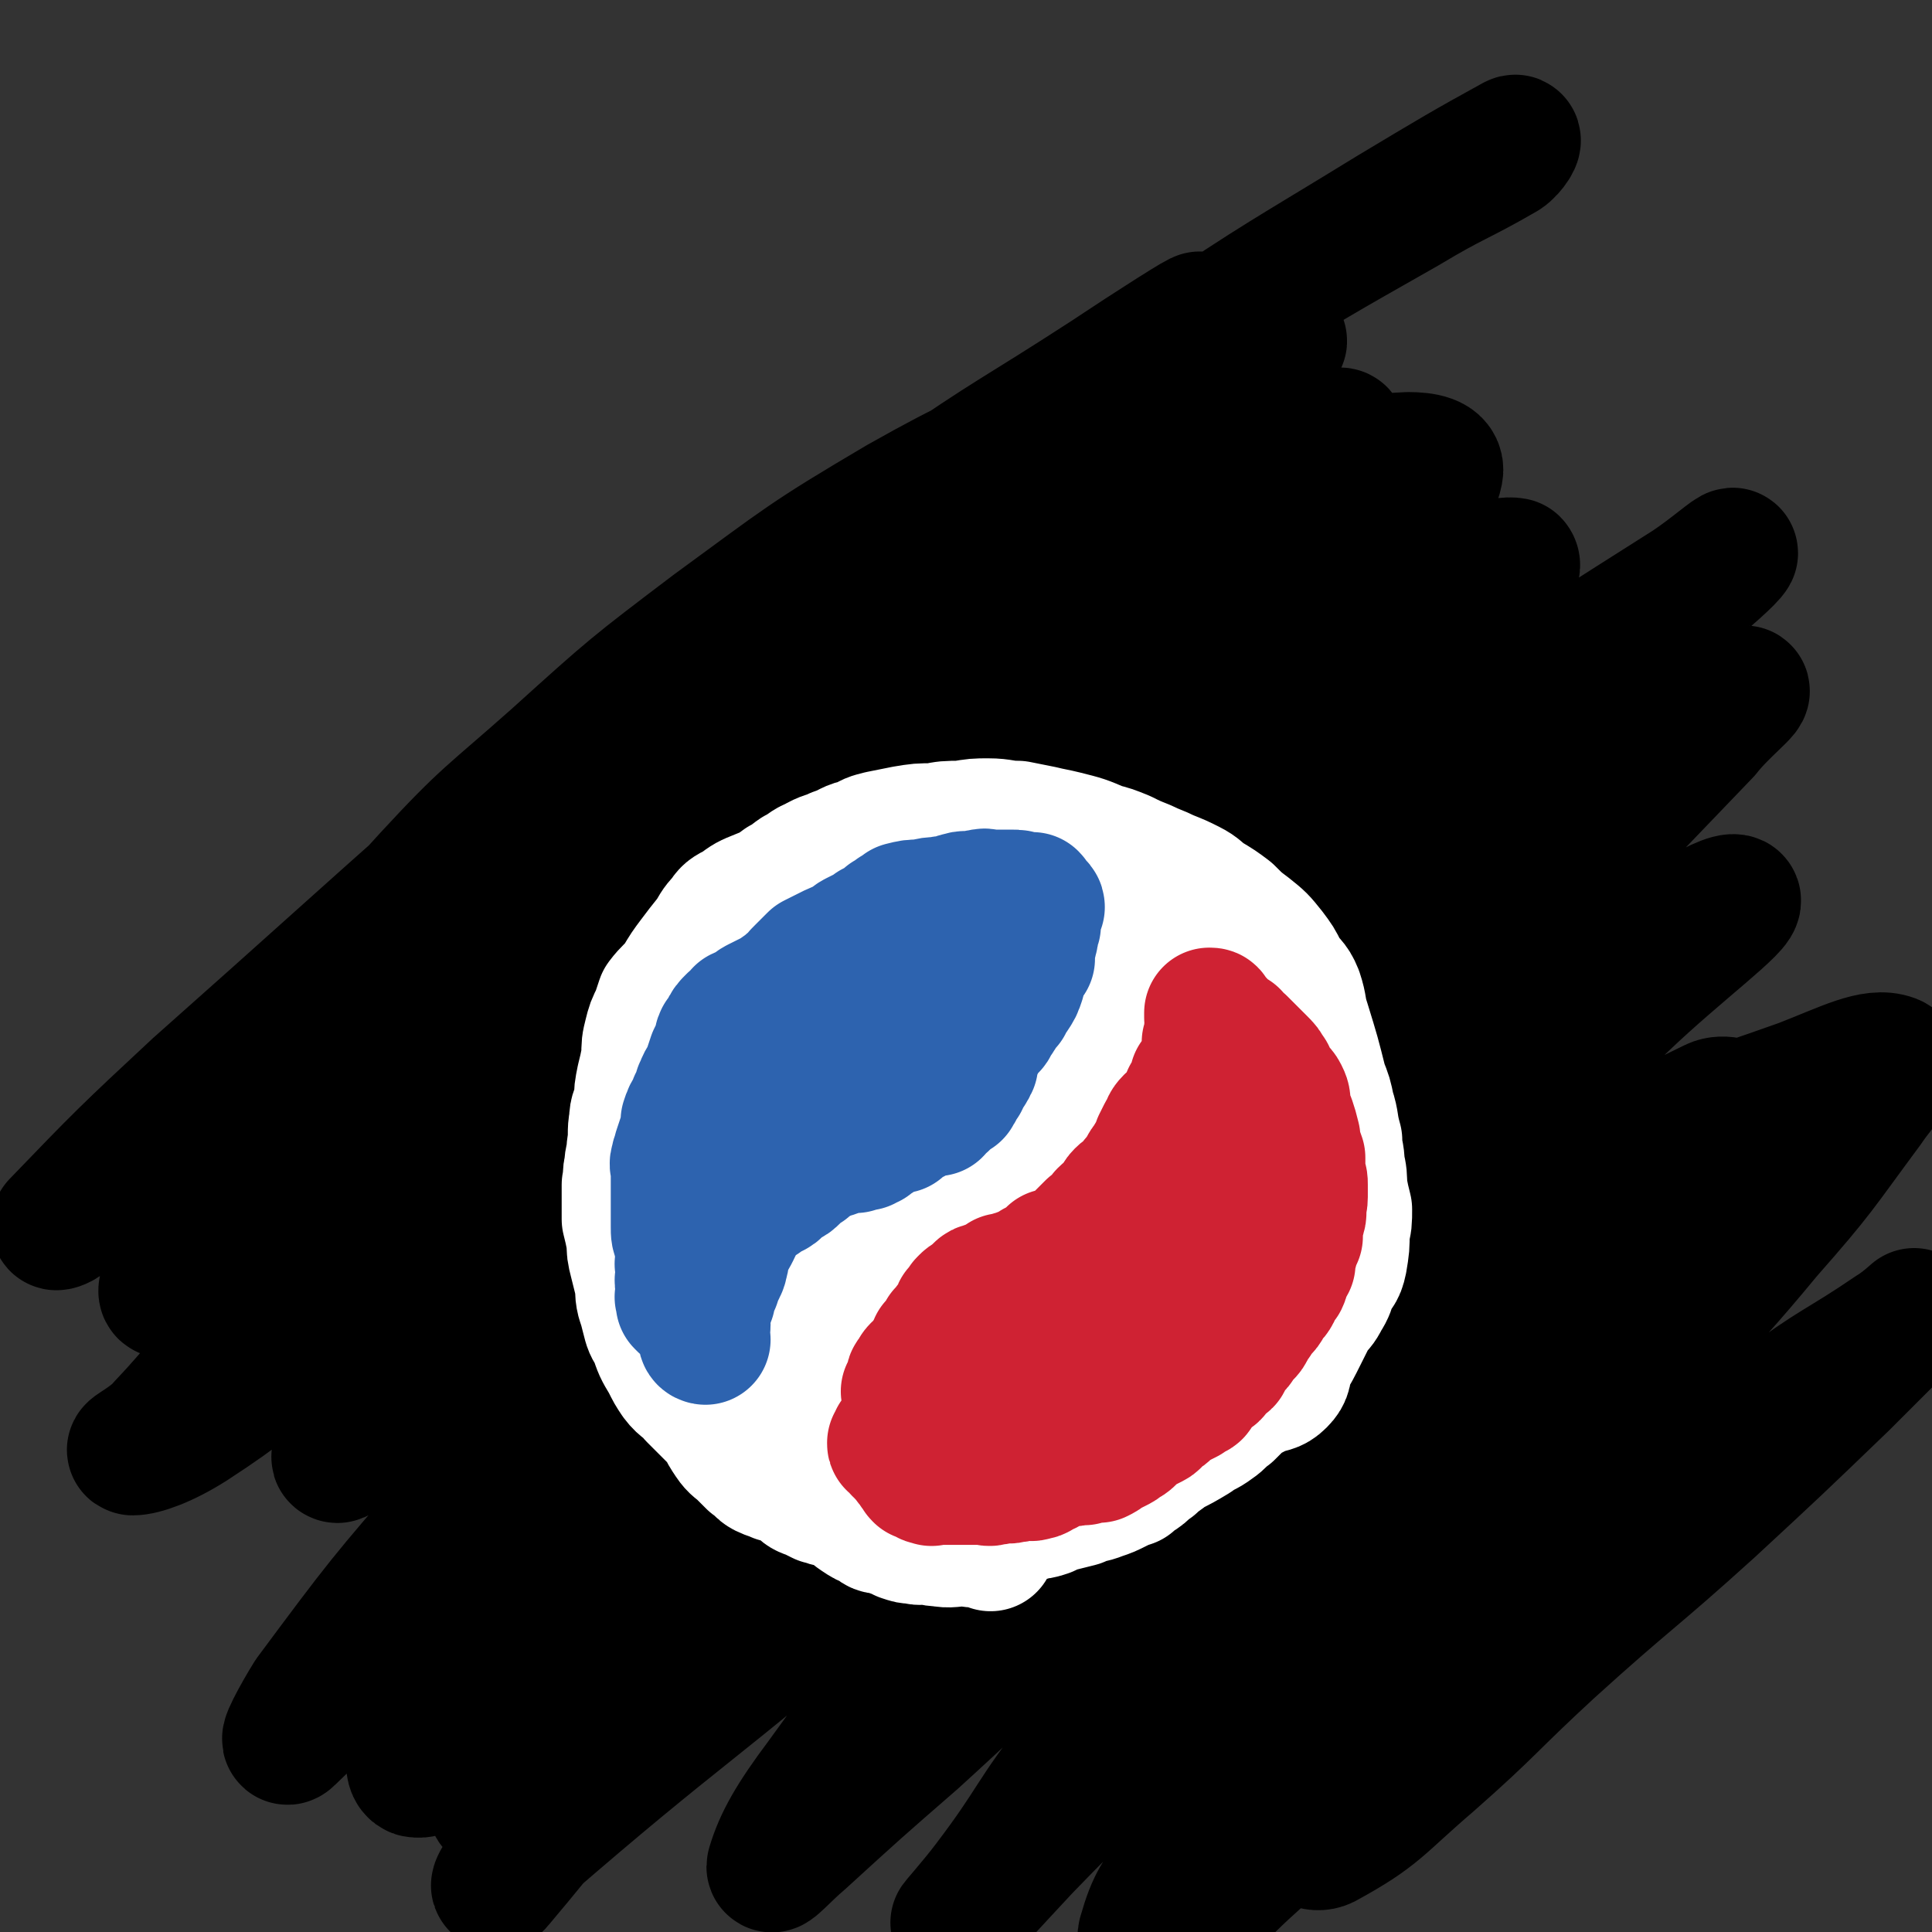 <svg viewBox='0 0 786 786' version='1.1' xmlns='http://www.w3.org/2000/svg' xmlns:xlink='http://www.w3.org/1999/xlink'><rect x="0" y="0" width="786" height="786" fill="#333333" stroke="none"/><g fill='none' stroke='#000000' stroke-width='53' stroke-linecap='round' stroke-linejoin='round'><path d='M87,489c0,0 -1,0 -1,-1 1,-7 1,-7 3,-13 9,-22 7,-23 20,-42 14,-22 15,-22 34,-41 25,-27 25,-27 53,-51 29,-24 30,-23 61,-45 26,-18 26,-18 51,-35 49,-32 49,-32 99,-62 22,-13 22,-12 45,-24 14,-7 14,-6 29,-14 12,-6 11,-7 23,-13 6,-4 6,-4 13,-8 2,-1 6,-2 4,-1 -12,3 -16,3 -31,9 -29,11 -29,11 -58,24 -33,15 -34,14 -66,32 -39,23 -39,24 -76,51 -33,25 -33,25 -64,53 -27,24 -28,23 -52,49 -13,14 -12,15 -23,31 -5,7 -10,12 -8,15 1,2 8,-2 15,-5 20,-8 21,-8 40,-17 29,-14 29,-15 56,-31 32,-18 31,-19 62,-39 40,-24 40,-25 81,-49 38,-21 37,-22 76,-41 30,-15 30,-17 62,-28 18,-6 19,-6 38,-7 6,0 13,1 12,6 -2,10 -8,14 -19,24 -24,23 -25,22 -50,42 -44,33 -45,32 -90,64 -52,36 -52,36 -103,72 -55,39 -56,37 -110,78 -47,36 -45,38 -91,75 -22,17 -21,18 -44,33 -11,7 -20,10 -24,10 -2,0 7,-4 12,-10 18,-19 17,-21 35,-40 23,-25 23,-25 48,-50 40,-39 40,-39 80,-76 41,-38 39,-40 82,-74 48,-38 50,-35 99,-70 41,-27 41,-27 81,-54 21,-14 22,-13 42,-28 7,-5 15,-12 12,-12 -7,1 -17,6 -33,15 -30,15 -30,16 -58,34 -45,29 -45,28 -89,60 -52,38 -52,38 -102,78 -51,42 -50,43 -101,85 -31,27 -30,28 -62,54 -16,13 -29,25 -33,24 -3,-1 8,-15 19,-28 25,-32 26,-31 52,-62 31,-35 30,-37 63,-70 41,-40 42,-39 85,-76 42,-36 42,-35 85,-70 33,-27 32,-28 66,-54 25,-19 47,-33 51,-37 2,-2 -20,12 -38,24 -37,24 -38,23 -74,48 -51,35 -53,33 -100,72 -100,81 -99,83 -196,169 -29,27 -31,29 -57,56 -1,1 2,0 3,-1 24,-21 23,-22 47,-43 27,-23 28,-22 55,-45 36,-30 35,-31 71,-61 55,-45 55,-46 110,-89 49,-39 49,-40 100,-75 43,-30 44,-29 90,-56 36,-22 36,-22 73,-43 20,-12 21,-11 40,-22 3,-2 6,-7 4,-6 -20,11 -25,14 -50,29 -44,27 -44,26 -87,55 -52,35 -53,34 -103,72 -56,41 -56,42 -110,87 -51,41 -52,40 -99,86 -26,24 -25,25 -46,53 -10,12 -16,22 -16,28 -1,3 7,-6 14,-11 19,-16 18,-16 38,-31 39,-31 39,-32 79,-61 43,-32 44,-31 88,-61 50,-34 50,-35 101,-67 30,-18 30,-20 61,-34 16,-7 29,-12 34,-8 4,3 -5,12 -14,21 -23,22 -26,20 -49,41 -41,36 -42,35 -81,73 -57,55 -57,56 -111,113 -36,38 -36,39 -70,78 -25,29 -25,29 -49,58 -5,7 -10,15 -9,15 1,1 6,-6 13,-12 35,-29 37,-27 71,-57 43,-38 41,-40 84,-77 50,-45 49,-46 102,-87 49,-38 50,-36 102,-71 40,-26 39,-27 80,-50 12,-7 22,-11 27,-10 2,2 -5,10 -13,16 -35,31 -37,29 -73,59 -59,47 -59,47 -117,95 -67,56 -69,54 -132,114 -51,47 -49,49 -94,101 -32,37 -32,37 -61,76 -5,8 -12,21 -8,17 19,-18 27,-31 54,-61 42,-45 39,-48 84,-91 55,-53 55,-52 115,-101 59,-47 60,-47 122,-91 55,-38 56,-36 113,-73 40,-26 40,-26 81,-52 9,-6 18,-14 18,-13 -1,2 -10,10 -21,19 -29,26 -28,26 -58,51 -58,48 -61,45 -118,94 -65,55 -67,54 -127,115 -47,47 -45,50 -88,101 -40,47 -43,46 -79,96 -10,14 -11,18 -14,32 0,3 5,5 8,2 24,-23 22,-28 45,-54 42,-48 41,-49 85,-94 49,-50 50,-49 102,-96 50,-45 49,-46 101,-87 43,-35 44,-33 89,-65 19,-12 21,-13 39,-23 0,-1 -1,1 -2,1 -27,21 -28,19 -54,40 -51,41 -51,40 -100,84 -56,50 -56,51 -110,104 -49,47 -51,46 -96,96 -55,60 -61,74 -104,125 -4,5 3,-8 9,-13 68,-59 70,-56 138,-115 49,-42 46,-46 97,-87 98,-78 99,-78 201,-151 27,-19 54,-36 58,-34 3,2 -23,21 -45,42 -37,35 -36,36 -74,69 -54,50 -55,49 -110,98 -46,42 -47,41 -90,85 -29,30 -29,31 -53,64 -12,16 -17,25 -20,35 -1,3 6,-5 12,-10 23,-21 23,-21 46,-41 44,-40 43,-42 88,-81 53,-45 52,-46 107,-89 40,-32 41,-31 83,-60 23,-16 24,-18 47,-29 4,-2 11,0 9,3 -9,14 -14,17 -30,32 -38,36 -40,34 -79,70 -42,37 -44,36 -84,76 -39,40 -38,41 -74,84 -20,25 -18,27 -37,52 -6,8 -15,18 -13,16 5,-5 14,-15 28,-30 27,-28 28,-27 54,-56 35,-37 34,-39 69,-76 28,-29 27,-30 57,-56 31,-27 31,-27 65,-51 11,-7 22,-13 25,-11 2,1 -7,9 -15,18 -19,22 -20,21 -40,43 -30,35 -31,34 -61,70 -26,32 -27,32 -51,65 -21,29 -21,29 -40,60 -9,14 -11,15 -15,29 -1,3 4,6 6,5 20,-13 20,-17 39,-34 32,-29 31,-30 64,-59 40,-37 40,-37 82,-73 33,-28 33,-29 69,-55 21,-16 23,-15 45,-30 5,-3 11,-9 8,-6 -8,8 -14,14 -28,28 -27,26 -27,26 -54,51 -32,29 -33,28 -65,57 -25,23 -24,24 -49,46 -21,18 -21,21 -43,33 -4,2 -9,-1 -9,-5 0,-9 4,-10 10,-20 22,-33 21,-34 45,-65 31,-42 31,-42 65,-81 33,-39 36,-37 69,-77 22,-25 21,-25 41,-52 6,-9 15,-17 10,-19 -8,-3 -19,3 -37,10 -39,14 -40,12 -76,32 -44,25 -43,27 -84,58 -48,35 -47,36 -94,74 -28,23 -26,25 -55,47 -13,11 -22,20 -29,19 -4,0 2,-11 6,-21 14,-29 14,-29 31,-56 27,-40 28,-41 59,-78 36,-44 38,-43 76,-85 39,-42 39,-41 79,-83 24,-25 24,-25 48,-50 7,-9 19,-18 15,-17 -9,0 -22,8 -42,19 -45,22 -47,18 -88,47 -62,44 -61,47 -118,98 -61,55 -59,57 -119,113 -45,44 -46,43 -91,87 -33,32 -31,34 -65,65 -7,7 -12,12 -17,11 -3,-1 -2,-9 2,-16 22,-34 24,-33 51,-65 46,-56 45,-56 94,-110 42,-45 41,-46 86,-89 35,-32 35,-32 72,-60 57,-44 70,-51 117,-85 5,-4 -6,5 -12,10 -69,48 -74,43 -139,96 -60,49 -58,51 -112,107 -64,65 -62,67 -124,135 -9,9 -22,25 -19,18 13,-24 23,-42 51,-80 33,-42 36,-41 72,-81 38,-41 37,-42 76,-82 33,-34 34,-33 68,-65 20,-20 40,-35 42,-39 1,-3 -20,11 -38,25 -36,30 -35,32 -70,63 -41,37 -42,36 -81,74 -33,32 -32,33 -62,67 -19,22 -19,23 -35,46 -1,2 0,2 0,4 '/></g>
<g fill='none' stroke='#FFFFFF' stroke-width='53' stroke-linecap='round' stroke-linejoin='round'><path d='M403,629c0,0 0,-1 -1,-1 -4,-1 -5,0 -9,-1 -6,0 -6,1 -11,0 -2,0 -2,0 -3,-1 -3,0 -4,1 -7,0 -2,0 -2,0 -5,-1 -1,-1 -1,-1 -2,-1 -3,-1 -3,-1 -5,-2 -3,0 -3,0 -5,-2 -3,-1 -3,-1 -6,-3 -3,-2 -2,-2 -5,-4 -3,-1 -3,-1 -6,-2 -2,0 -2,-1 -4,-1 -2,-1 -2,-1 -4,-2 -3,-1 -3,-1 -5,-3 -2,-2 -2,-2 -5,-3 -2,-1 -2,-1 -4,-1 -2,-1 -3,-1 -5,-2 -2,-1 -2,-2 -5,-4 -2,-2 -2,-2 -4,-4 -2,-2 -3,-2 -5,-5 -2,-3 -2,-3 -4,-7 -3,-3 -3,-3 -6,-6 -3,-3 -3,-3 -5,-5 -3,-4 -4,-3 -7,-7 -2,-3 -2,-3 -4,-7 -3,-5 -3,-5 -5,-11 -2,-3 -2,-3 -3,-7 -1,-4 -1,-4 -2,-7 -1,-4 0,-4 -1,-8 -1,-4 -1,-4 -2,-8 -1,-4 -1,-4 -1,-8 -1,-5 -1,-5 -2,-9 0,-4 0,-4 0,-9 0,-3 0,-2 0,-5 1,-4 0,-4 1,-7 0,-4 1,-4 1,-8 1,-6 0,-6 1,-11 0,-4 1,-4 2,-8 0,-4 0,-4 1,-9 1,-4 1,-4 2,-9 0,-5 0,-5 1,-9 1,-4 1,-4 3,-8 1,-3 1,-3 2,-6 3,-4 4,-4 7,-8 3,-5 3,-5 6,-9 3,-4 3,-4 7,-9 2,-3 2,-4 5,-7 2,-3 2,-3 6,-5 4,-3 4,-3 9,-5 5,-2 5,-2 9,-5 4,-2 3,-2 6,-4 4,-2 4,-3 7,-4 5,-3 5,-2 9,-4 6,-2 5,-3 11,-4 3,-2 3,-2 7,-3 5,-1 5,-1 10,-2 6,-1 6,-1 12,-1 5,-1 5,-1 11,-1 6,-1 6,-1 11,-1 6,0 6,1 12,1 5,1 5,1 10,2 4,1 5,1 9,2 8,2 8,2 15,5 4,1 4,1 9,3 4,2 4,2 9,4 4,2 5,2 9,4 5,2 5,2 9,4 4,2 4,3 7,5 5,3 5,3 9,6 4,4 4,4 8,7 5,4 5,4 9,9 3,4 3,4 5,8 3,5 4,4 6,9 2,6 1,6 3,12 4,13 4,13 7,25 2,5 2,5 3,10 2,6 1,6 3,13 0,5 1,5 1,10 1,4 1,5 1,9 1,5 1,5 2,9 0,5 0,5 -1,9 0,6 0,6 -1,12 -1,5 -2,4 -4,8 -1,3 -1,4 -3,7 -2,4 -2,3 -5,7 -2,4 -2,4 -4,8 -3,6 -3,6 -6,11 -1,4 0,5 -3,8 -3,3 -4,2 -9,4 -3,2 -3,1 -6,3 -3,3 -3,3 -6,6 -3,2 -3,3 -6,5 -4,3 -4,2 -8,5 -5,3 -5,3 -11,6 -3,3 -3,2 -6,5 -3,1 -2,2 -5,4 -2,1 -2,1 -4,3 -3,1 -3,1 -5,2 -4,2 -4,2 -7,3 -5,2 -5,1 -9,3 -4,1 -4,1 -8,2 -3,1 -3,1 -5,2 -3,1 -3,1 -6,1 -1,1 -1,1 -3,0 -4,0 -4,0 -9,0 -4,-1 -4,0 -8,-1 -3,0 -3,-1 -6,-1 -5,-2 -5,-2 -10,-3 -6,-2 -6,-1 -11,-3 -6,-3 -6,-3 -11,-7 -6,-3 -5,-4 -11,-8 -4,-3 -5,-3 -9,-6 -6,-5 -6,-5 -11,-11 -3,-3 -2,-4 -4,-7 -3,-6 -3,-6 -6,-11 -4,-7 -3,-7 -7,-13 -4,-7 -5,-7 -8,-13 -2,-6 -2,-6 -4,-12 -1,-6 -1,-6 -1,-11 0,-9 0,-9 0,-17 0,-6 0,-6 0,-13 0,-7 -1,-7 0,-15 0,-6 1,-6 2,-11 1,-5 2,-5 3,-9 3,-6 3,-6 5,-12 3,-6 2,-6 6,-12 5,-7 5,-8 11,-14 4,-4 5,-3 10,-6 5,-3 6,-3 11,-5 5,-2 4,-2 9,-4 4,-1 4,0 9,-1 5,0 5,0 11,0 5,-1 5,-2 10,-2 4,-1 4,0 9,0 6,0 6,0 12,0 6,1 6,1 12,3 5,2 5,3 11,6 6,3 5,3 11,6 5,3 5,2 10,4 5,3 5,3 9,6 4,3 4,3 7,7 5,4 5,4 10,8 4,3 4,3 8,6 3,3 3,3 5,6 3,4 3,4 5,8 2,4 2,4 4,9 2,6 2,6 3,12 0,7 0,8 -1,15 0,8 -1,8 -2,16 -2,7 -2,7 -4,15 -2,7 -2,7 -5,15 -3,6 -2,7 -5,13 -2,5 -2,6 -6,10 -4,5 -5,5 -11,10 -4,3 -4,3 -9,7 -6,4 -6,5 -13,8 -7,4 -8,3 -15,5 -8,3 -8,3 -16,4 -9,1 -9,1 -18,0 -7,0 -7,-1 -14,-3 -9,-4 -10,-4 -18,-9 -8,-5 -8,-5 -15,-12 -8,-7 -8,-7 -14,-16 -7,-7 -8,-7 -12,-16 -4,-8 -3,-8 -5,-17 -1,-10 -1,-10 -2,-21 -1,-9 -2,-9 -2,-19 1,-10 1,-10 3,-19 3,-11 2,-11 8,-20 5,-9 7,-9 14,-16 7,-8 7,-9 15,-15 8,-5 9,-5 17,-9 9,-4 9,-5 19,-8 10,-4 10,-4 20,-6 7,-2 8,-2 15,-2 7,0 7,0 15,1 7,1 8,0 15,3 7,2 6,3 13,7 6,4 6,4 12,9 4,4 5,4 8,9 6,9 6,9 9,19 4,8 4,8 5,16 2,10 2,10 2,20 1,9 1,9 -1,17 -1,8 -2,8 -5,15 -5,10 -5,10 -11,19 -8,9 -8,9 -18,17 -9,7 -9,6 -19,12 -9,5 -9,6 -19,10 -10,4 -10,4 -20,6 -10,2 -10,2 -20,2 -9,-1 -9,0 -17,-4 -7,-2 -8,-3 -12,-8 -6,-7 -5,-8 -8,-17 -7,-15 -8,-15 -12,-31 -3,-9 -2,-10 -1,-19 0,-11 1,-11 3,-22 3,-8 2,-9 7,-15 7,-11 8,-12 18,-21 9,-8 10,-7 21,-12 13,-6 13,-7 26,-10 9,-3 9,-2 19,-2 8,0 8,-1 15,2 7,1 8,1 12,6 6,6 6,7 10,14 3,8 3,8 3,17 1,11 3,12 0,23 -2,13 -4,13 -9,25 -6,10 -6,10 -13,20 -7,9 -6,10 -15,16 -8,6 -9,5 -19,9 -11,4 -11,5 -23,6 -5,0 -5,-2 -10,-4 -6,-2 -7,-1 -12,-5 -4,-4 -4,-5 -6,-11 -2,-8 -1,-8 -2,-16 0,-6 -1,-7 1,-12 1,-3 2,-3 6,-5 7,-6 7,-6 15,-11 8,-6 8,-7 16,-12 7,-5 8,-5 16,-7 4,-1 4,0 8,1 5,2 6,1 9,5 4,4 3,5 4,11 1,6 2,7 0,12 -2,7 -3,7 -8,13 -6,7 -5,8 -13,13 -8,5 -8,5 -18,8 -6,1 -7,2 -12,0 -5,-1 -5,-2 -8,-6 -3,-5 -3,-6 -4,-12 -1,-7 0,-8 1,-15 1,-9 1,-9 3,-18 3,-9 2,-10 7,-19 2,-4 3,-4 8,-7 6,-3 6,-3 13,-5 6,-1 6,0 13,1 5,0 5,0 11,1 5,2 6,2 10,5 5,5 5,6 7,12 2,7 2,8 1,15 0,7 0,7 -3,13 -4,8 -5,8 -11,14 -5,5 -6,4 -12,8 -2,1 -3,2 -5,2 -1,0 -2,-1 -2,-2 -1,-2 -1,-2 -1,-4 1,-4 1,-4 2,-7 3,-8 3,-9 6,-16 3,-5 3,-5 6,-9 '/></g>
<g fill='none' stroke='#CF2233' stroke-width='53' stroke-linecap='round' stroke-linejoin='round'><path d='M369,587c0,0 -1,0 -1,-1 0,-4 0,-4 1,-8 0,-2 0,-2 0,-3 0,-1 0,-1 0,-2 0,-1 0,-1 0,-1 0,-2 0,-2 0,-4 0,0 0,0 0,0 0,-1 0,-1 0,-1 0,-1 -1,-1 0,-1 0,0 0,0 1,0 0,-1 0,-1 0,-2 0,0 -1,0 0,0 0,-2 0,-1 1,-2 0,-1 -1,-1 0,-2 0,0 0,0 1,-1 0,0 0,-1 1,-2 0,0 0,0 1,0 0,-1 0,-1 1,-2 1,-1 1,0 2,-2 1,-1 0,-1 1,-2 1,-1 1,-1 2,-2 0,-1 0,-1 0,-2 1,-1 1,-1 2,-2 1,-1 1,-1 2,-2 0,-1 -1,-1 0,-1 0,-1 0,0 1,-1 0,0 0,0 0,0 1,-2 1,-2 2,-3 0,0 0,0 0,0 1,-1 1,-1 2,-2 0,0 0,0 1,-1 0,-1 -1,-2 0,-2 0,0 1,1 1,1 1,-1 0,-2 1,-3 0,-1 0,-1 0,-1 1,-1 1,-1 1,-1 0,0 0,0 0,0 1,-1 1,0 1,0 1,-1 1,-1 2,-2 1,-1 1,-1 2,-2 1,-1 1,-1 2,-1 1,-1 1,0 2,0 2,-1 2,-1 3,-2 2,-1 2,-1 3,-2 2,0 2,0 4,-1 1,0 1,0 3,-1 1,0 1,0 2,0 0,-1 0,-1 1,-1 2,-1 2,-1 3,-2 1,0 1,0 2,0 2,-1 2,-1 3,-2 1,0 1,0 2,-1 1,-1 0,-1 0,-2 1,0 1,0 2,0 1,-1 1,0 2,0 1,-1 1,-1 1,-1 1,-1 2,-1 2,-1 1,-1 1,-1 2,-2 1,-1 1,-1 3,-3 0,0 0,0 1,-1 1,-1 1,-1 2,-2 0,0 0,0 1,-1 0,0 0,0 0,0 2,-1 2,-1 3,-1 1,-1 1,-1 2,-2 1,-1 0,-1 0,-2 2,-2 3,-2 5,-4 1,-1 0,-2 2,-4 2,-2 2,-1 4,-3 2,-1 1,-2 2,-3 1,-1 1,-1 2,-2 1,-1 0,-1 1,-2 1,-2 1,-2 2,-3 1,-2 1,-2 2,-3 1,-2 1,-2 2,-5 1,-2 1,-2 2,-4 2,-3 1,-3 3,-5 2,-1 2,0 4,-2 0,0 0,-1 1,-2 1,-2 1,-2 2,-4 0,-1 0,-1 0,-2 1,-1 1,0 2,0 0,-1 0,-1 0,-1 0,-1 0,-1 0,-2 1,-1 1,-1 1,-2 0,-1 0,-1 0,-2 1,-1 1,-1 1,-1 1,-2 1,-2 2,-3 1,-2 1,-2 1,-3 1,-2 1,-2 1,-4 0,-2 0,-2 0,-4 1,-1 1,-1 1,-3 1,-1 0,-1 0,-3 1,-1 1,0 1,-1 1,-1 0,-1 0,-2 0,0 1,0 0,-1 0,0 0,0 -1,0 0,0 0,0 0,0 0,-1 0,-1 0,-1 0,-1 0,-1 0,-1 0,0 0,0 0,0 1,0 1,0 1,1 1,1 1,1 1,2 1,1 1,0 2,1 1,2 1,2 3,3 1,1 1,1 3,2 1,2 1,2 3,3 2,2 2,2 4,4 1,1 1,1 2,2 1,1 1,1 2,2 2,2 2,2 3,4 1,1 1,1 1,3 1,1 1,1 2,3 1,1 2,1 3,3 1,2 1,2 1,5 0,1 0,1 0,2 1,2 1,2 2,4 1,3 1,3 2,7 0,2 0,2 0,3 1,2 1,2 2,5 0,2 0,2 0,4 0,2 0,2 0,4 1,1 1,1 1,3 0,0 0,0 0,1 0,1 0,1 0,3 0,0 0,0 0,1 0,3 -1,3 -1,5 0,1 1,1 0,3 0,2 -1,1 -1,3 0,2 0,3 0,5 -1,2 -1,2 -2,5 0,1 0,1 -1,3 0,2 0,2 0,3 -1,2 -1,1 -2,2 -1,2 0,3 -1,5 -1,1 -1,1 -2,2 -1,1 0,1 -1,3 -1,2 -2,2 -3,4 -1,2 -1,2 -3,4 -1,1 -1,1 -2,3 -1,1 -1,1 -2,3 -1,2 -1,2 -2,3 -1,1 -2,1 -3,2 0,2 0,2 -1,3 -1,1 -2,1 -2,2 -2,2 -1,2 -2,4 -1,1 -2,0 -3,2 -1,1 -1,2 -2,3 -1,1 -2,0 -3,2 -1,1 -1,1 -2,2 -1,1 -1,1 -2,3 0,0 0,1 -1,1 -2,1 -2,1 -3,2 -4,2 -4,2 -7,4 -2,2 -2,2 -4,3 -2,1 -1,2 -3,3 -2,1 -2,1 -4,2 -1,0 -1,0 -2,1 -2,1 -1,1 -3,3 -1,1 -1,1 -3,2 -1,1 -1,1 -3,2 -2,1 -2,1 -4,2 -1,1 -1,1 -3,2 -2,0 -2,-1 -3,-1 -2,1 -2,1 -3,2 -2,0 -2,0 -3,0 -2,1 -2,0 -3,0 -2,1 -2,1 -3,1 -3,1 -3,1 -5,2 -1,1 -1,1 -3,1 -1,1 -1,2 -3,2 -2,1 -2,0 -4,0 -3,1 -3,1 -5,1 -2,1 -2,0 -5,0 -1,1 -1,1 -3,1 -2,1 -2,0 -3,0 -1,0 -1,0 -3,0 0,0 0,0 -1,0 -1,0 -1,0 -2,0 0,0 0,0 -1,0 -2,0 -2,0 -3,0 -1,0 -1,0 -2,0 -2,0 -2,0 -3,0 -1,0 -1,0 -2,0 -1,0 -1,0 -2,0 -1,0 -1,0 -1,0 -1,0 -1,0 -2,0 0,0 0,1 0,0 -1,0 -1,0 -1,0 -1,0 -1,0 -1,-1 -1,0 -1,0 -1,0 -1,0 -1,0 -2,-1 0,0 0,1 0,0 -1,0 0,0 0,-1 -1,0 -1,0 -1,-1 -1,0 -1,0 -1,-1 -1,-1 -1,-1 -2,-2 0,0 0,-1 0,-1 -1,-1 -1,-1 -2,-2 0,0 -1,0 -1,-1 -1,0 0,-1 0,-1 -1,0 -1,1 -1,0 -1,0 0,0 0,-1 -1,0 -1,0 -1,-1 -1,0 -1,0 -1,0 -1,-1 0,-1 0,-1 -1,0 -1,1 -1,0 0,0 0,0 1,-1 0,0 0,0 0,-1 1,-1 1,-2 2,-3 1,-1 2,0 4,-1 0,0 0,0 1,-1 3,-3 3,-3 6,-7 1,-2 1,-2 3,-4 1,-1 1,-2 2,-3 1,-2 1,-2 2,-3 2,-2 2,-2 3,-4 0,-1 0,-1 1,-3 0,0 0,0 1,-1 1,-2 1,-2 2,-4 1,-1 1,-1 2,-3 2,-2 1,-2 3,-4 1,-2 1,-2 3,-4 2,-1 2,-2 4,-3 4,-2 4,-2 8,-3 3,-1 3,-1 6,-2 2,0 2,0 4,0 3,-1 3,-1 6,-1 3,-1 3,-1 6,-1 3,-1 3,0 5,0 3,0 3,0 6,0 2,0 2,0 3,0 2,0 2,0 4,0 2,0 2,0 4,0 2,0 2,0 4,0 2,-1 2,-1 4,-1 2,-1 2,-1 3,-1 2,0 2,0 3,0 2,-1 2,-1 3,-2 1,0 1,0 2,-1 2,0 2,-1 4,-2 2,-1 2,0 4,-2 1,-1 1,-1 3,-3 2,-1 2,-1 4,-3 1,-2 1,-2 2,-4 1,-2 1,-2 2,-4 0,-3 1,-3 1,-5 1,-2 0,-2 0,-5 1,-1 2,-1 2,-3 1,-2 0,-3 0,-5 1,-1 1,-1 1,-1 1,-1 0,-1 0,-2 0,0 0,0 0,0 0,0 0,0 0,0 -1,1 -2,0 -2,1 -2,1 -1,1 -2,2 -2,2 -2,2 -3,4 -2,3 -2,3 -4,7 -2,4 -2,4 -5,8 -3,4 -3,4 -6,8 -3,4 -3,3 -6,7 -3,3 -3,3 -5,7 -2,2 -2,2 -4,5 -2,3 -2,3 -5,6 -2,3 -2,3 -4,5 -3,3 -3,3 -6,6 -2,1 -3,1 -5,2 -2,1 -2,1 -4,2 -2,1 -2,1 -4,3 -2,1 -2,1 -4,3 -2,1 -2,1 -4,3 -1,1 -1,0 -2,1 -1,1 -1,1 -2,2 0,0 0,1 -1,1 -1,0 -1,0 -3,1 '/></g>
<g fill='none' stroke='#2D63AF' stroke-width='53' stroke-linecap='round' stroke-linejoin='round'><path d='M287,545c0,0 -1,0 -1,-1 0,-2 1,-3 1,-5 0,-4 -1,-4 0,-7 0,0 0,0 1,-1 0,-1 0,-1 1,-3 0,-1 0,-2 0,-3 1,-2 1,-2 2,-3 1,-3 1,-3 2,-5 0,-1 1,-1 1,-3 1,-2 0,-2 1,-4 0,-2 0,-2 1,-4 2,-3 2,-3 3,-5 1,-2 1,-2 1,-4 2,-2 2,-1 3,-3 1,-2 1,-2 2,-3 0,-1 0,0 1,-1 1,-1 1,-1 2,-1 1,-1 1,-1 2,-1 1,-1 1,-1 2,-2 1,0 1,0 3,-1 2,-1 1,-2 3,-3 1,-1 1,0 2,-1 2,-1 2,-1 3,-2 1,-1 0,-1 1,-2 1,-1 2,-1 3,-2 1,0 1,0 1,0 1,-1 1,-1 2,-2 1,-1 1,-1 2,-1 2,-1 2,-1 3,-2 2,-1 2,-1 4,-1 3,-1 3,-1 5,-2 2,0 2,0 4,0 1,-1 1,-1 2,-1 1,-1 1,0 2,0 1,-1 1,-1 2,-1 1,-1 1,-1 2,-2 1,0 1,0 2,-1 1,-1 1,-1 2,-2 0,0 1,0 1,0 1,-1 1,-1 2,-2 1,0 1,1 3,1 0,-1 0,-1 1,-2 1,-1 1,-1 3,-1 1,-1 1,-1 2,-1 1,-1 1,-1 2,-2 0,0 0,0 1,0 0,0 0,0 1,0 1,-1 1,-1 2,-1 2,0 2,0 3,0 1,-1 0,-2 1,-3 1,-1 1,0 2,0 1,-1 1,-1 1,-2 1,-1 1,-1 2,-2 1,0 1,0 2,0 0,-1 1,-1 1,-2 1,-1 0,-1 1,-2 0,0 0,0 1,-1 0,0 -1,-1 0,-1 0,-1 0,-1 1,-1 0,-1 0,-1 1,-2 1,-1 1,-1 1,-2 1,-1 1,-1 1,-2 0,-2 0,-2 0,-3 1,-2 1,-1 2,-3 1,-2 1,-2 2,-4 0,-1 0,-1 1,-2 1,-1 1,-1 2,-2 0,0 1,0 1,-1 1,-1 1,-2 2,-3 1,-1 0,-2 1,-3 1,-1 1,-1 2,-2 1,-1 1,0 1,-1 1,-1 0,-1 0,-2 1,-1 1,0 2,-1 0,0 0,0 0,0 2,-3 2,-3 3,-6 0,0 0,0 0,-1 0,-1 0,-1 0,-3 1,-1 1,-1 2,-3 1,-1 1,-1 2,-2 0,-1 0,-1 0,-3 0,-2 0,-2 0,-3 1,-1 1,-1 1,-2 1,-2 0,-2 0,-3 1,-1 1,-1 1,-2 1,-1 0,-1 0,-2 0,0 0,0 0,0 0,-1 0,-1 0,-2 0,0 0,0 0,-1 0,0 0,0 0,0 0,-1 0,-1 0,-1 0,-1 0,-1 0,-1 0,-1 0,-1 0,-1 1,-1 2,0 2,0 0,-1 -1,-1 -2,-1 0,-1 0,-2 -1,-3 -1,0 -1,0 -2,0 -1,0 -1,0 -2,0 -2,-1 -2,-1 -4,-1 -2,0 -2,0 -3,0 -1,0 -1,0 -3,0 -1,0 -1,0 -3,0 -2,0 -2,-1 -4,0 -2,0 -2,0 -4,1 -2,0 -2,-1 -4,0 -2,0 -2,1 -4,1 -2,1 -2,0 -5,1 -3,0 -3,0 -7,1 -4,0 -4,0 -8,1 -1,1 -1,1 -3,2 -1,1 -1,1 -3,2 -1,1 -1,2 -3,3 -1,1 -1,1 -3,1 -1,1 -1,1 -3,2 -2,1 -2,1 -4,2 -2,1 -2,2 -4,3 -2,1 -3,1 -5,2 -2,1 -2,1 -4,2 -2,1 -2,1 -4,2 -2,2 -2,2 -3,3 -1,1 -1,1 -2,2 -2,2 -2,2 -3,4 -1,1 -1,1 -2,1 -2,2 -3,2 -5,4 -2,1 -2,1 -4,2 -2,1 -2,1 -4,2 -2,1 -2,2 -4,3 -1,1 -1,0 -3,1 -1,1 -1,2 -3,3 -2,2 -2,2 -3,4 -1,2 -1,2 -2,3 -1,2 0,2 -1,4 -1,2 -1,2 -2,4 -1,3 -1,3 -2,6 -1,3 -2,3 -3,6 -1,2 -1,2 -1,4 -1,2 -2,2 -2,4 -2,3 -2,3 -3,6 0,3 0,3 -1,6 -1,3 -1,3 -2,6 0,2 -1,2 -1,4 -1,2 0,2 0,5 0,2 0,2 0,4 0,3 0,3 0,5 0,1 0,1 0,2 0,2 0,2 0,3 0,2 0,2 0,5 0,2 0,2 0,3 0,3 0,3 1,5 0,2 0,2 1,4 0,3 0,3 0,5 0,1 -1,1 0,2 0,2 1,2 1,3 0,1 0,1 0,1 -1,1 -1,0 -1,1 -1,1 0,2 0,3 0,2 0,2 0,3 0,1 -1,2 0,2 0,1 1,1 1,2 0,0 0,0 0,1 0,0 0,0 0,0 0,0 -1,-1 -1,-1 0,0 1,0 2,0 1,-1 1,-1 1,-2 1,-1 1,-1 2,-2 0,0 0,0 1,0 0,-2 0,-2 1,-3 1,-3 1,-3 2,-5 0,-1 1,-1 1,-3 1,-3 1,-3 2,-5 0,-2 0,-2 1,-4 0,-3 0,-3 1,-6 1,-3 0,-3 1,-6 2,-2 2,-2 3,-5 2,-3 1,-3 2,-7 2,-5 2,-5 4,-9 1,-4 1,-4 3,-8 1,-2 2,-1 4,-3 2,-4 3,-4 5,-7 2,-2 1,-2 3,-4 1,-3 1,-3 3,-5 1,-2 1,-2 3,-4 2,-3 1,-3 3,-5 2,-2 2,-2 3,-4 2,-2 2,-2 4,-4 3,-3 3,-3 6,-5 3,-2 4,-1 6,-3 2,-2 2,-2 4,-3 1,-1 1,-1 3,-2 1,-1 1,-1 3,-2 2,0 2,0 4,-1 1,-1 1,-2 3,-3 2,-1 2,0 4,-1 2,-1 2,-1 4,-2 2,0 2,-1 3,-1 2,-1 2,0 3,0 2,-1 2,-2 4,-2 2,-1 2,0 3,0 1,-1 1,-1 2,-1 1,0 1,0 1,0 0,0 0,0 1,0 0,0 0,0 1,0 0,0 0,0 1,0 1,0 1,0 1,0 '/></g>
</svg>